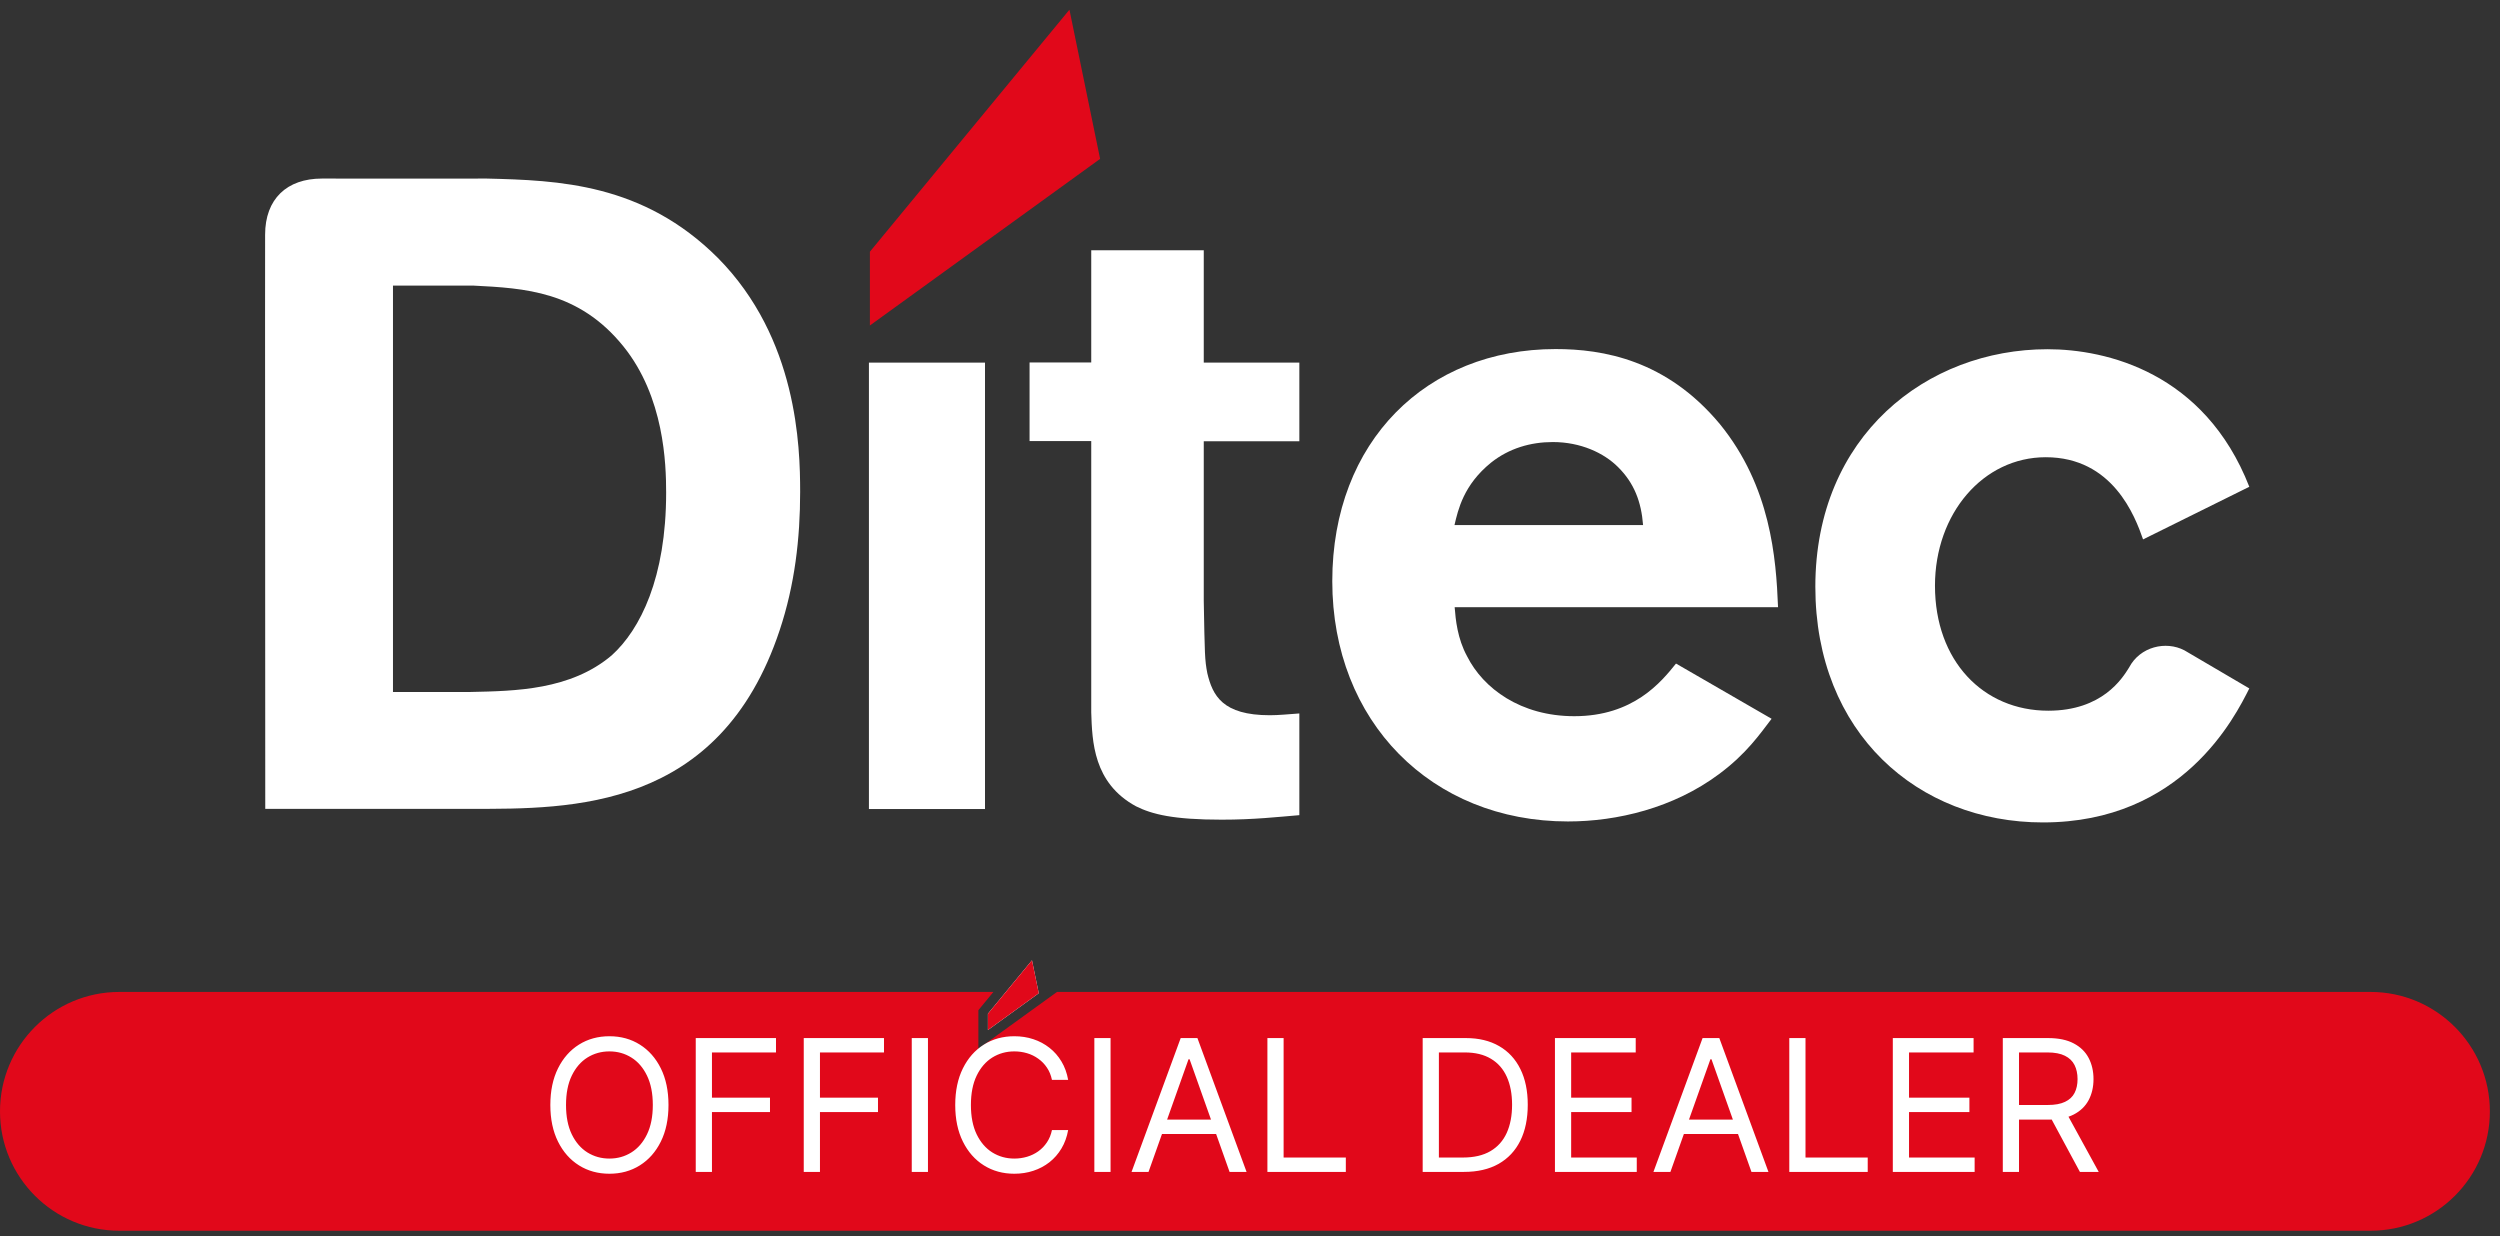 <svg xmlns="http://www.w3.org/2000/svg" width="184" height="91" viewBox="0 0 184 91" fill="none"><rect x="0" y="0" width="184" height="91" fill="#333333" stroke="none"/><g clip-path="url(#clip0_208_910)"><path d="M77.796 73.007L72.009 77.19V74.35L73.114 73.007H8.781C3.933 73.007 0 76.941 0 81.8C0 86.649 3.933 90.582 8.781 90.582H174.473C179.321 90.582 183.254 86.649 183.254 81.8C183.254 76.952 179.321 73.007 174.473 73.007H77.796Z" fill="#E1081A"></path><path d="M76.453 73.102L72.71 75.811V74.611L75.954 70.678L76.453 73.102Z" fill="white"></path><path d="M76.453 73.102L72.71 75.811V74.611L75.954 70.678L76.453 73.102Z" fill="#E1081A"></path><path d="M35.826 13.142C41.078 13.273 47.329 13.475 52.842 18.989C58.689 24.906 58.891 32.856 58.891 36.207C58.891 39.629 58.498 43.039 57.382 46.39C52.973 59.663 42.005 59.532 34.709 59.532H19.523C19.5 18.775 19.512 18.418 19.512 17.277C19.512 14.639 21.116 13.142 23.694 13.142C27.2 13.154 35.826 13.142 35.826 13.142ZM28.923 50.929H34.638C37.93 50.858 41.993 50.798 45.024 48.232C47.127 46.331 49.028 42.516 49.028 36.266C49.028 34.163 48.897 29.231 45.879 25.488C42.588 21.413 38.583 21.211 34.84 21.02H28.923V50.929Z" fill="white"></path><path d="M72.496 26.689H63.953V59.544H72.496V26.689Z" fill="white"></path><path d="M88.597 44.228C88.669 48.173 88.669 48.565 88.859 49.551C89.251 51.191 89.976 52.641 93.457 52.641C94.123 52.641 94.776 52.569 95.632 52.51V59.996C94.052 60.127 92.281 60.328 89.916 60.328C86.363 60.328 84.795 59.936 83.607 59.342C80.458 57.631 80.386 54.542 80.315 52.438V32.464H75.776V26.677H80.315V18.419H88.597V26.689H95.632V32.476H88.597V44.228Z" fill="white"></path><path d="M130.389 52.902C129.533 54.019 128.547 55.469 126.515 56.978C123.164 59.473 119.017 60.459 115.405 60.459C105.352 60.459 98.056 53.104 98.056 42.778C98.056 32.464 105.019 25.691 114.49 25.691C117.971 25.691 122.641 26.475 126.586 31.216C130.329 35.815 130.721 41.079 130.864 44.691H107.063C107.134 45.606 107.265 46.996 107.978 48.303C109.166 50.668 111.923 52.712 115.868 52.712C120.205 52.712 122.249 50.217 123.354 48.838L130.389 52.902ZM120.93 38.643C120.799 36.932 120.276 35.553 119.088 34.377C118.043 33.331 116.331 32.535 114.288 32.535C112.648 32.535 111.067 32.998 109.748 34.044C107.717 35.684 107.312 37.526 107.051 38.643H120.93Z" fill="white"></path><path d="M165.549 50.668C164.492 52.771 160.618 60.531 150.363 60.531C141.166 60.531 133.609 53.96 133.609 43.182C133.609 32.072 141.819 25.703 150.696 25.703C155.033 25.703 162.258 27.414 165.549 35.827L157.73 39.7C157.136 37.989 155.496 33.652 150.565 33.652C145.967 33.652 142.414 37.787 142.414 43.111C142.414 48.636 145.955 52.308 150.755 52.308C154.736 52.308 156.209 49.919 156.697 49.135C157.505 47.59 159.406 47.151 160.772 47.864C161.307 48.173 165.549 50.668 165.549 50.668Z" fill="white"></path><path d="M80.968 11.693L64.024 23.956V18.526L78.711 0.713L80.968 11.693Z" fill="#E1081A"></path><path d="M49.201 81.327C49.201 82.366 49.013 83.264 48.638 84.02C48.263 84.777 47.748 85.361 47.094 85.771C46.44 86.182 45.693 86.387 44.853 86.387C44.013 86.387 43.266 86.182 42.612 85.771C41.958 85.361 41.443 84.777 41.068 84.02C40.693 83.264 40.505 82.366 40.505 81.327C40.505 80.288 40.693 79.39 41.068 78.633C41.443 77.877 41.958 77.293 42.612 76.883C43.266 76.472 44.013 76.267 44.853 76.267C45.693 76.267 46.44 76.472 47.094 76.883C47.748 77.293 48.263 77.877 48.638 78.633C49.013 79.39 49.201 80.288 49.201 81.327ZM48.047 81.327C48.047 80.474 47.904 79.754 47.619 79.167C47.336 78.581 46.953 78.136 46.469 77.835C45.988 77.534 45.449 77.383 44.853 77.383C44.257 77.383 43.716 77.534 43.232 77.835C42.751 78.136 42.368 78.581 42.083 79.167C41.8 79.754 41.659 80.474 41.659 81.327C41.659 82.18 41.8 82.9 42.083 83.487C42.368 84.073 42.751 84.517 43.232 84.819C43.716 85.12 44.257 85.271 44.853 85.271C45.449 85.271 45.988 85.12 46.469 84.819C46.953 84.517 47.336 84.073 47.619 83.487C47.904 82.9 48.047 82.18 48.047 81.327ZM51.207 86.252V76.402H57.113V77.46H52.4V80.788H56.671V81.846H52.4V86.252H51.207ZM59.156 86.252V76.402H65.062V77.46H60.349V80.788H64.62V81.846H60.349V86.252H59.156ZM68.298 76.402V86.252H67.105V76.402H68.298ZM78.616 79.48H77.424C77.353 79.137 77.23 78.835 77.053 78.576C76.88 78.316 76.668 78.098 76.418 77.922C76.171 77.742 75.897 77.607 75.596 77.518C75.294 77.428 74.98 77.383 74.653 77.383C74.057 77.383 73.516 77.534 73.032 77.835C72.551 78.136 72.168 78.581 71.883 79.167C71.6 79.754 71.459 80.474 71.459 81.327C71.459 82.18 71.6 82.9 71.883 83.487C72.168 84.073 72.551 84.517 73.032 84.819C73.516 85.12 74.057 85.271 74.653 85.271C74.98 85.271 75.294 85.226 75.596 85.136C75.897 85.046 76.171 84.913 76.418 84.737C76.668 84.558 76.88 84.338 77.053 84.078C77.23 83.815 77.353 83.514 77.424 83.174H78.616C78.527 83.677 78.363 84.128 78.126 84.525C77.888 84.923 77.594 85.261 77.241 85.54C76.888 85.816 76.492 86.026 76.053 86.17C75.617 86.315 75.15 86.387 74.653 86.387C73.813 86.387 73.066 86.182 72.412 85.771C71.758 85.361 71.243 84.777 70.868 84.02C70.493 83.264 70.305 82.366 70.305 81.327C70.305 80.288 70.493 79.39 70.868 78.633C71.243 77.877 71.758 77.293 72.412 76.883C73.066 76.472 73.813 76.267 74.653 76.267C75.15 76.267 75.617 76.339 76.053 76.484C76.492 76.628 76.888 76.84 77.241 77.118C77.594 77.394 77.888 77.731 78.126 78.129C78.363 78.523 78.527 78.973 78.616 79.48ZM81.737 76.402V86.252H80.544V76.402H81.737ZM84.532 86.252H83.282L86.899 76.402H88.13L91.747 86.252H90.496L87.553 77.96H87.476L84.532 86.252ZM84.994 82.404H90.035V83.463H84.994V82.404ZM93.281 86.252V76.402H94.474V85.194H99.053V86.252H93.281ZM107.749 86.252H104.709V76.402H107.884C108.839 76.402 109.657 76.599 110.337 76.993C111.017 77.385 111.538 77.947 111.9 78.682C112.262 79.413 112.443 80.288 112.443 81.308C112.443 82.334 112.261 83.217 111.895 83.958C111.53 84.695 110.997 85.263 110.298 85.661C109.599 86.055 108.75 86.252 107.749 86.252ZM105.902 85.194H107.672C108.487 85.194 109.162 85.037 109.697 84.723C110.233 84.409 110.632 83.961 110.895 83.381C111.158 82.8 111.289 82.109 111.289 81.308C111.289 80.513 111.159 79.828 110.9 79.254C110.64 78.677 110.252 78.234 109.736 77.927C109.219 77.615 108.576 77.46 107.807 77.46H105.902V85.194ZM114.444 86.252V76.402H120.389V77.46H115.637V80.788H120.081V81.846H115.637V85.194H120.466V86.252H114.444ZM122.943 86.252H121.693L125.31 76.402H126.541L130.158 86.252H128.907L125.964 77.96H125.887L122.943 86.252ZM123.405 82.404H128.446V83.463H123.405V82.404ZM131.692 86.252V76.402H132.885V85.194H137.464V86.252H131.692ZM139.311 86.252V76.402H145.256V77.46H140.504V80.788H144.948V81.846H140.504V85.194H145.333V86.252H139.311ZM147.406 86.252V76.402H150.734C151.504 76.402 152.135 76.533 152.629 76.796C153.123 77.056 153.488 77.413 153.726 77.869C153.963 78.324 154.082 78.842 154.082 79.422C154.082 80.003 153.963 80.517 153.726 80.966C153.488 81.415 153.125 81.768 152.634 82.024C152.143 82.278 151.516 82.404 150.753 82.404H148.06V81.327H150.715C151.241 81.327 151.664 81.25 151.985 81.096C152.308 80.942 152.543 80.724 152.687 80.442C152.834 80.157 152.908 79.817 152.908 79.422C152.908 79.028 152.834 78.683 152.687 78.388C152.539 78.093 152.304 77.866 151.98 77.705C151.656 77.542 151.228 77.46 150.696 77.46H148.599V86.252H147.406ZM152.042 81.827L154.466 86.252H153.081L150.696 81.827H152.042Z" fill="white"></path></g><defs><clipPath id="clip0_208_910"><rect width="183.254" height="89.868" fill="white" transform="translate(0 0.713)"></rect></clipPath></defs></svg>